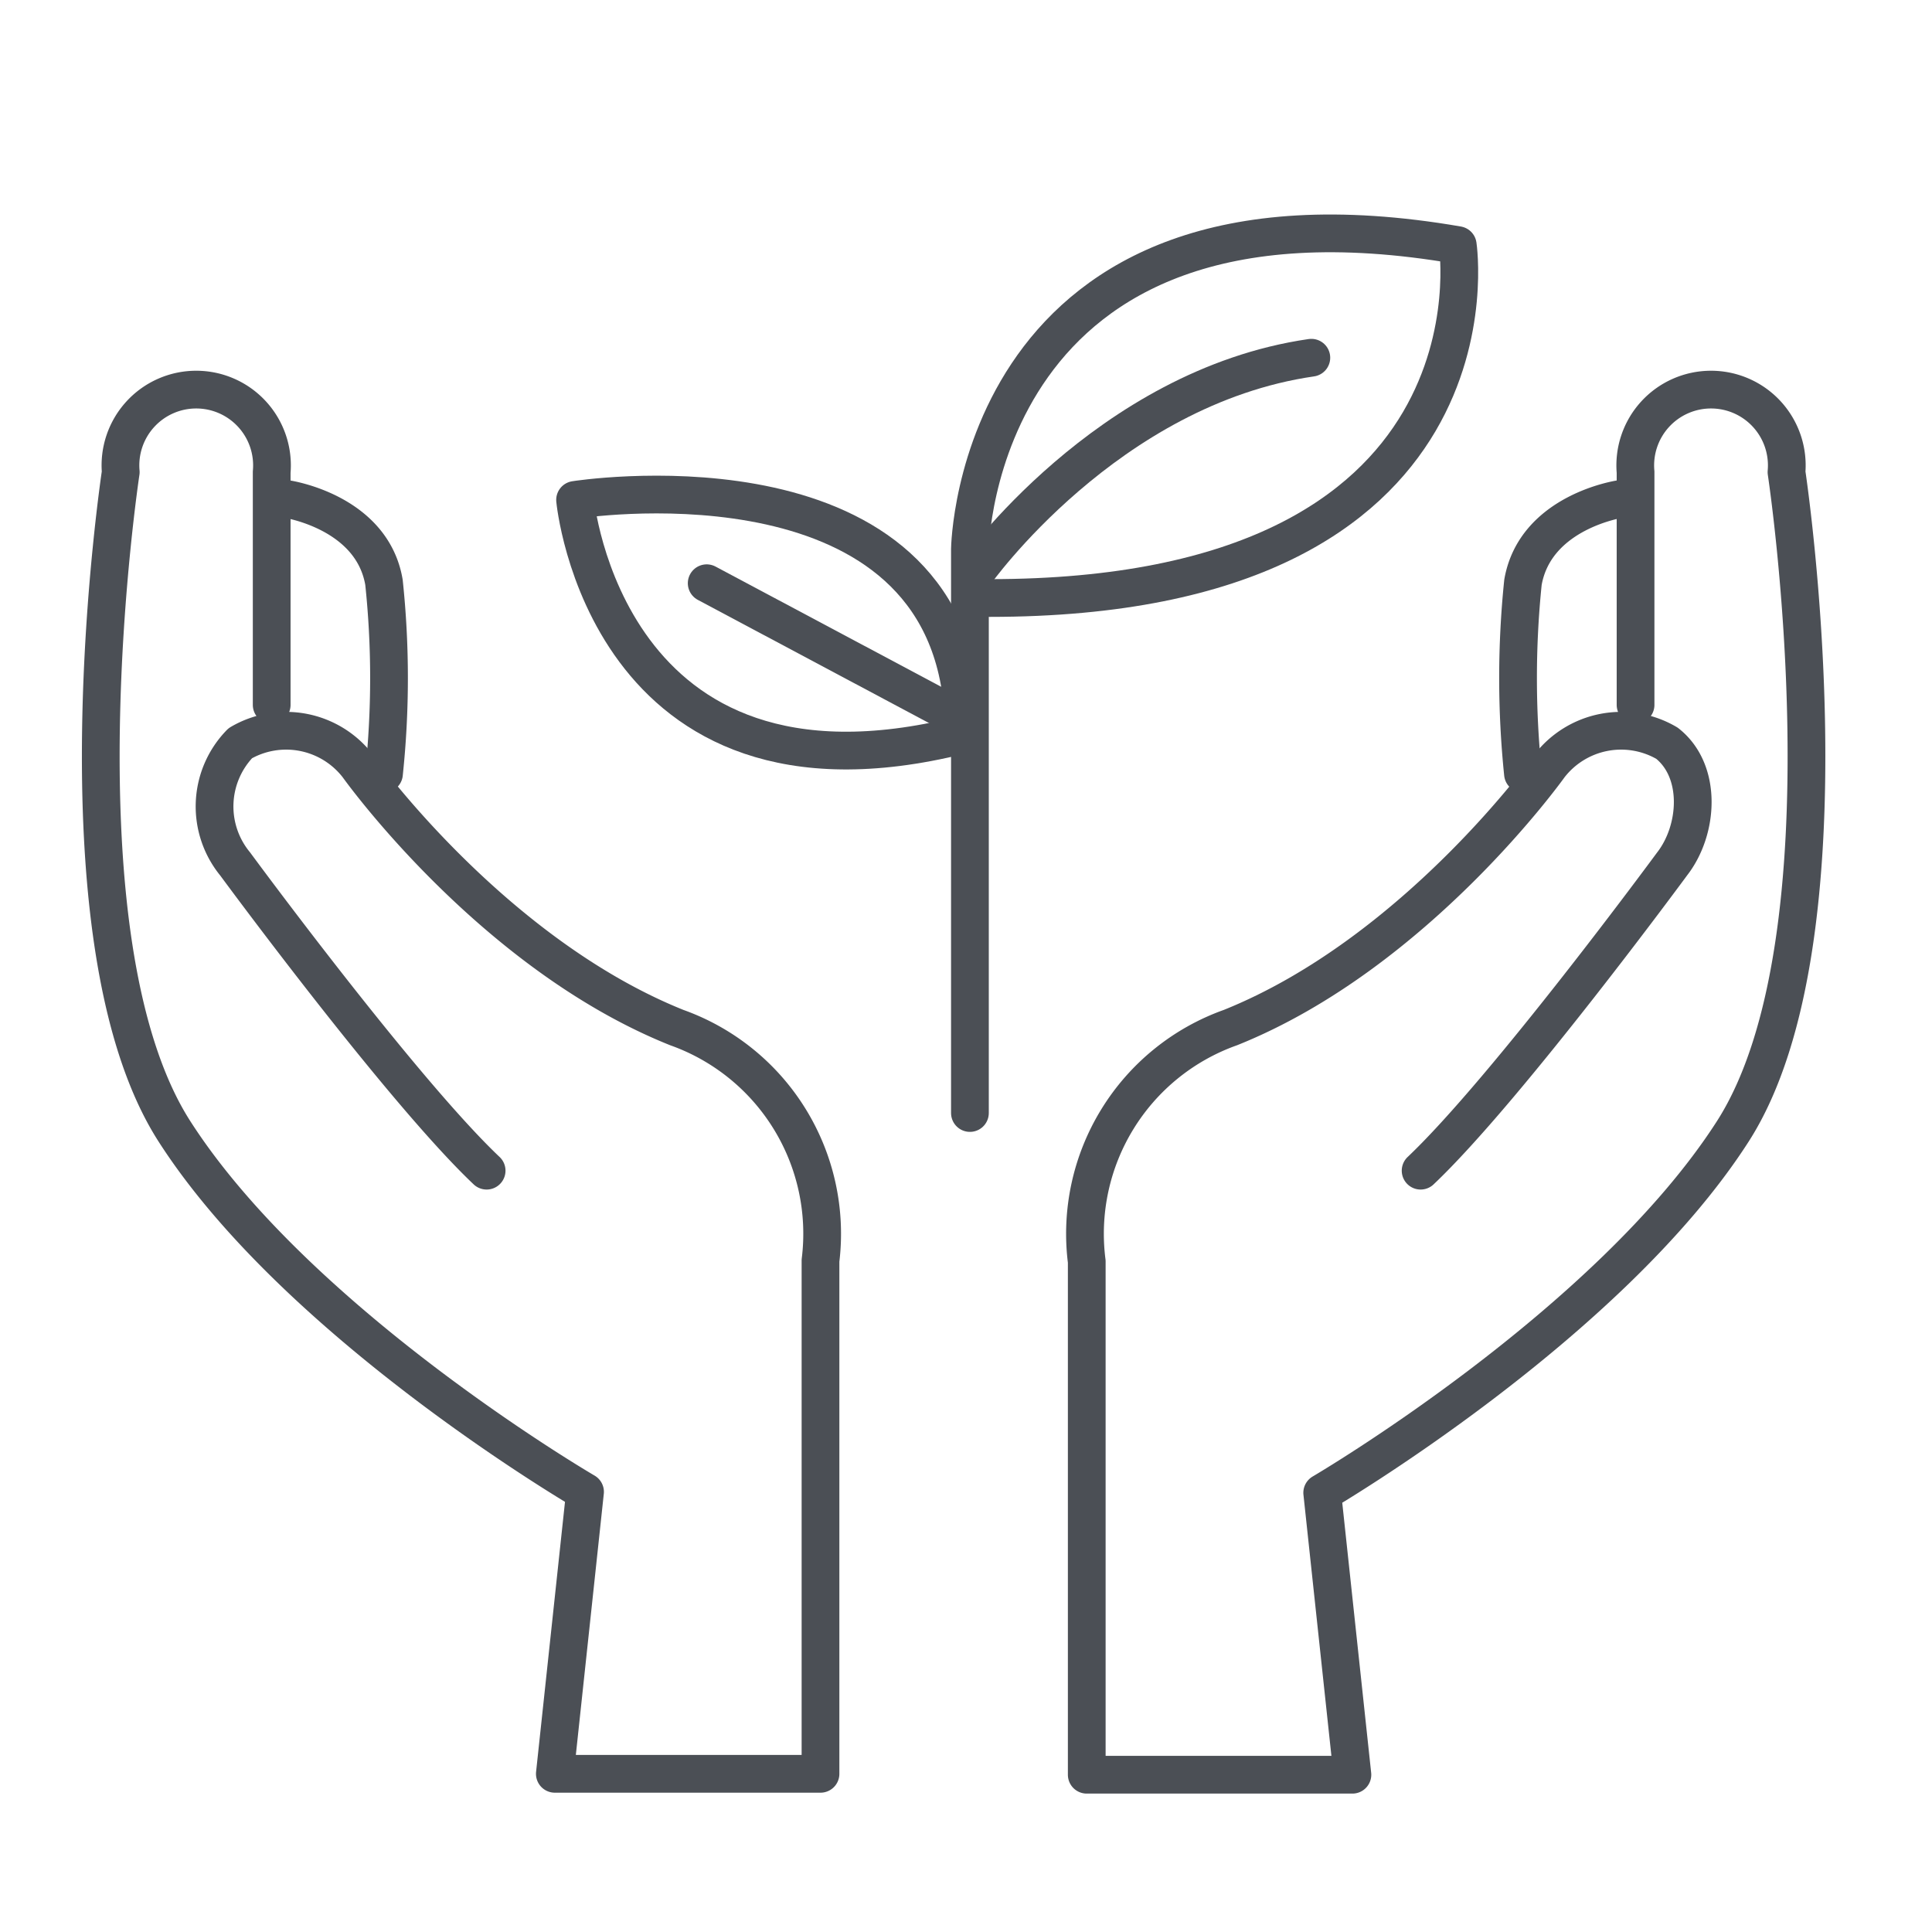 <svg id="Layer_1" data-name="Layer 1" xmlns="http://www.w3.org/2000/svg" viewBox="0 0 64 64"><defs><style>.cls-1{fill:none;stroke:#4b4f55;stroke-linecap:round;stroke-linejoin:round;stroke-width:1.25px;}</style></defs><path class="cls-1" d="M32.13,36.87V18.19S32.3,5.36,48.29,8.12c0,0,1.77,11.69-15.51,11.69"/><path class="cls-1" d="M31.81,22.74c-1.29-8-12.76-6.18-12.76-6.18s1,10.72,12.76,7.8"/><line class="cls-1" x1="23.41" y1="19.32" x2="31.65" y2="23.71"/><path class="cls-1" d="M32.3,19s4.36-6.17,11.14-7.15"/><path class="cls-1" d="M16.12,38.78C13.29,36.1,7.79,28.62,7.79,28.62a3,3,0,0,1,.17-4,3,3,0,0,1,3.89.75s4.41,6.2,10.57,8.67a7.25,7.25,0,0,1,4.76,7.72v17h-8.8l1-9.34S9.9,43.9,5.78,37.48,4,15.64,4,15.64a2.51,2.51,0,1,1,5,0v7.71"/><path class="cls-1" d="M9.49,16.53s2.83.41,3.23,2.76a30.22,30.22,0,0,1,0,6.34"/><path class="cls-1" d="M47.06,38.78c2.83-2.68,8.33-10.16,8.33-10.16.88-1.13,1-3.08-.17-4a3,3,0,0,0-3.89.75s-4.41,6.2-10.57,8.67A7.25,7.25,0,0,0,36,41.79v17h8.8l-1-9.34S53.28,43.9,57.4,37.48s1.78-21.84,1.78-21.84a2.51,2.51,0,1,0-5,0v7.71"/><path class="cls-1" d="M53.68,16.53s-2.82.41-3.23,2.76a31,31,0,0,0,0,6.34"/></svg>